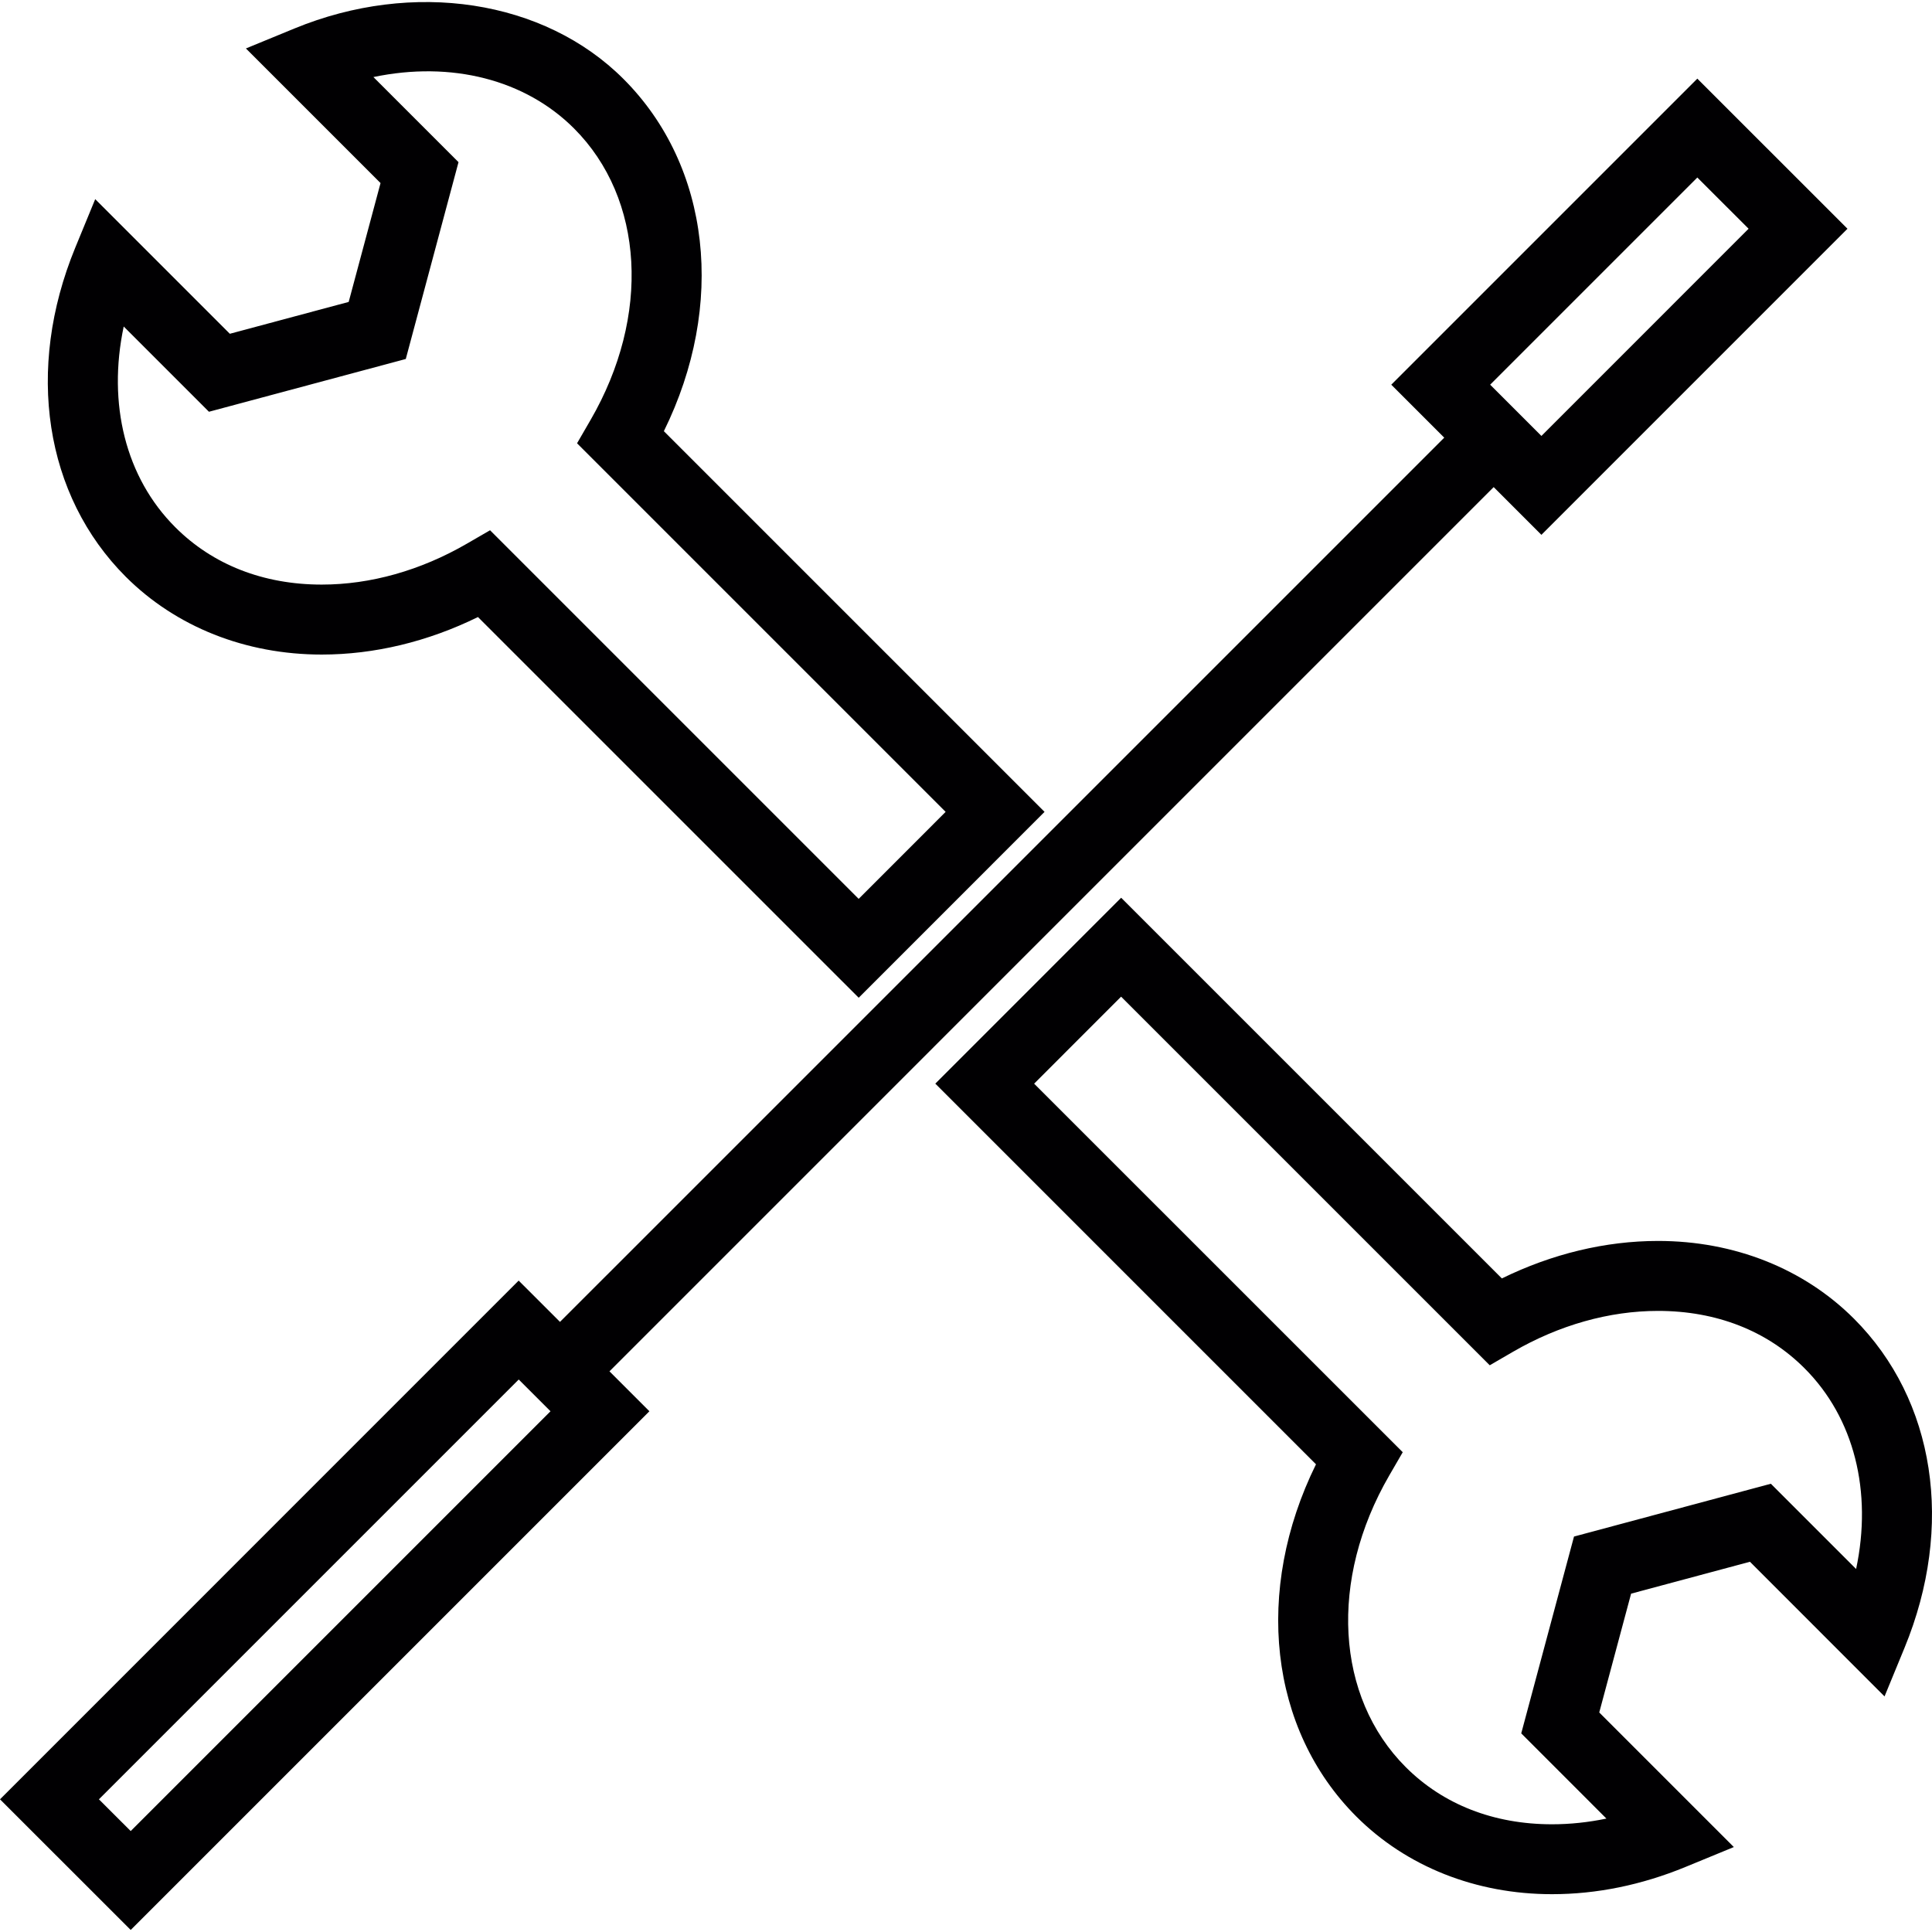 <?xml version="1.0" encoding="iso-8859-1"?>
<!-- Uploaded to: SVG Repo, www.svgrepo.com, Generator: SVG Repo Mixer Tools -->
<svg height="800px" width="800px" version="1.1" id="Capa_1" xmlns="http://www.w3.org/2000/svg" xmlns:xlink="http://www.w3.org/1999/xlink" 
	 viewBox="0 0 449.131 449.131" xml:space="preserve">
<g>
	<g>
		<path style="fill:#010002;" d="M74.799,152.165c12.225,0,24.662-2.999,36.31-8.722l88.512,88.504l43.203-43.212l-88.496-88.496
			c14.428-29.279,10.941-61.55-9.38-81.871C126.473-0.116,96.007-4.717,68.451,6.622l-11.282,4.641l31.295,31.295l-7.405,27.629
			l-27.629,7.405L22.134,46.298L17.493,57.58c-11.64,28.304-7.137,57.615,11.746,76.498
			C40.911,145.735,57.087,152.165,74.799,152.165z M28.759,75.902L48.576,95.72l45.756-12.266l12.258-45.756L86.805,17.913
			c18.143-3.796,35.286,0.593,46.642,11.949c16.322,16.33,17.867,43.569,3.829,67.784l-3.129,5.406l85.683,85.683l-20.216,20.224
			l-85.691-85.691l-5.406,3.129c-10.73,6.218-22.386,9.502-33.717,9.502c-13.558,0-25.337-4.609-34.051-13.331
			C29.173,111.01,24.963,93.858,28.759,75.902z"/>
		<path style="fill:#010002;" d="M431.001,306.567c-11.673-11.665-27.84-18.086-45.553-18.086c-12.225,0-24.654,2.999-36.31,8.714
			l-88.504-88.496l-43.203,43.212l88.496,88.496c-14.428,29.287-10.941,61.55,9.372,81.871c11.648,11.648,27.8,18.062,45.496,18.062
			c10.38,0,20.809-2.13,30.994-6.316l11.274-4.641l-31.287-31.287l7.405-27.621l27.629-7.413l31.287,31.303l4.641-11.282
			C454.395,354.777,449.892,325.466,431.001,306.567z M431.489,364.743l-19.817-19.817L365.908,357.2l-12.266,45.756l19.801,19.809
			c-4.227,0.878-8.446,1.325-12.656,1.325c-13.542,0-25.296-4.593-34.002-13.298c-16.322-16.33-17.858-43.569-3.829-67.784
			l3.138-5.414l-85.691-85.675l20.216-20.224l85.7,85.691l5.406-3.138c10.722-6.218,22.378-9.502,33.709-9.502
			c13.558,0,25.337,4.601,34.051,13.323C431.075,329.636,435.293,346.795,431.489,364.743z"/>
		<path style="fill:#010002;" d="M347.236,113.237l11.095,11.096l71.149-71.158l-34.904-34.896l-71.149,71.149l12.315,12.315
			L130.179,307.298l-9.608-9.6L0,418.286l30.385,30.368l120.579-120.579l-9.283-9.283L347.236,113.237z M394.577,41.266
			l11.917,11.908l-48.162,48.17l-11.917-11.916L394.577,41.266z M30.385,425.667l-7.389-7.381l97.592-97.592l7.389,7.381
			L30.385,425.667z"/>
	</g>
</g>
</svg>